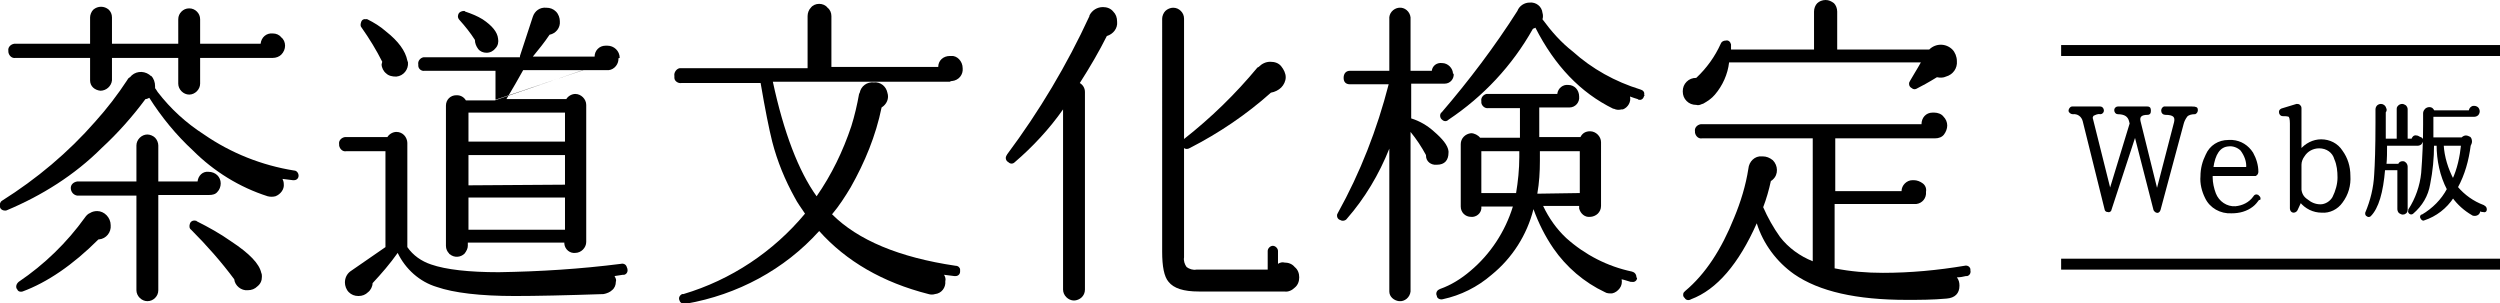 <?xml version="1.0" encoding="utf-8"?>
<!-- Generator: Adobe Illustrator 25.4.1, SVG Export Plug-In . SVG Version: 6.00 Build 0)  -->
<svg version="1.1" id="レイヤー_1" xmlns="http://www.w3.org/2000/svg" xmlns:xlink="http://www.w3.org/1999/xlink" x="0px"
	 y="0px" viewBox="0 0 388.5 47.1" style="enable-background:new 0 0 388.5 47.1;" xml:space="preserve">
<style type="text/css">
	.st0{stroke:#000000;stroke-width:0.3;stroke-miterlimit:1.72;}
</style>
<path d="M46.4,27.3c0,0.4-0.3,0.7-0.7,0.7c-0.1,0-0.1,0-0.2,0l-1.6-0.2c0.1,0.2,0.2,0.5,0.2,0.8c0.1,0.8-0.5,1.6-1.3,1.9
	c-0.4,0.1-0.8,0.1-1.2,0c-4.4-1.4-8.4-3.9-11.6-7.1c-2.6-2.4-4.9-5.2-6.8-8.2c-0.2,0.1-0.4,0.2-0.6,0.2c-2,2.7-4.3,5.3-6.8,7.6
	c-4.2,4.2-9.3,7.4-14.8,9.7c-0.4,0.1-0.9-0.1-1-0.5c-0.1-0.4,0-0.8,0.3-1c5.4-3.4,10.3-7.5,14.5-12.3c1.8-2,3.5-4.2,5-6.5
	c0.1-0.2,0.2-0.3,0.4-0.4c0.7-0.9,2-1.1,3-0.4c0.1,0.1,0.2,0.2,0.3,0.2c0.4,0.4,0.6,1,0.6,1.6v0.3c0.1,0.1,0.2,0.3,0.4,0.6
	c2,2.6,4.4,4.8,7.2,6.6c4.2,2.9,9,4.8,14,5.6c0.4,0,0.7,0.4,0.7,0.8C46.4,27.2,46.4,27.2,46.4,27.3z M44.3,7.1c0,0.5-0.2,1-0.6,1.4
	C43.4,8.8,42.9,9,42.4,9H31.1v4c0,0.9-0.8,1.7-1.7,1.7c-0.9,0-1.7-0.8-1.7-1.7V9H17.4v3.5c-0.1,0.9-0.9,1.6-1.8,1.6
	C14.7,14,14,13.4,14,12.5V9H2.4c-0.5,0.1-1-0.3-1.1-0.9c0-0.1,0-0.1,0-0.2c-0.1-0.5,0.3-1,0.9-1.1c0.1,0,0.1,0,0.2,0H14V2.7
	c0-0.4,0.2-0.9,0.5-1.2c0.7-0.6,1.7-0.6,2.4,0c0.3,0.3,0.5,0.7,0.5,1.2v4.1h10.3V3c0-0.5,0.2-0.9,0.5-1.2c0.3-0.3,0.7-0.5,1.2-0.5
	c0.5,0,0.9,0.2,1.2,0.5c0.3,0.3,0.5,0.7,0.5,1.2v3.8h9.4c0.1-1,0.9-1.7,1.9-1.6c0,0,0,0,0,0c0.5,0,1,0.2,1.3,0.6
	C44.1,6.1,44.3,6.6,44.3,7.1z M17.2,35c0.1,1.1-0.7,2.1-1.8,2.2c0,0-0.1,0-0.1,0c-4,4-8,6.7-11.8,8.1c-0.3,0.1-0.7,0-0.8-0.3
	c-0.3-0.3-0.2-0.8,0.1-1.1c0,0,0.1-0.1,0.1-0.1c4-2.7,7.5-6.1,10.3-10c0.2-0.3,0.5-0.6,0.8-0.7c0.3-0.2,0.7-0.3,1.1-0.3
	C16.2,32.8,17.2,33.8,17.2,35z M34.3,28.5c0,0.5-0.2,1-0.5,1.3c-0.3,0.4-0.8,0.5-1.3,0.5h-7.9v14.8c0,0.5-0.2,0.9-0.5,1.2
	c-0.3,0.3-0.7,0.5-1.2,0.5c-0.9,0-1.7-0.8-1.7-1.7V30.4h-9.2c-0.6-0.1-1-0.6-1-1.2c0-0.5,0.4-0.9,1-1h9.2v-5.6
	c0-0.9,0.8-1.7,1.7-1.7c0.4,0,0.9,0.2,1.2,0.5c0.3,0.3,0.5,0.8,0.5,1.2v5.6h6.1c0.1-0.9,0.8-1.6,1.7-1.5c0,0,0,0,0,0
	C33.5,26.7,34.3,27.5,34.3,28.5L34.3,28.5z M40.6,42.4c0.1,0.2,0.1,0.4,0.1,0.6c0,0.6-0.2,1.1-0.7,1.5c-0.4,0.4-0.9,0.6-1.5,0.6
	c-1,0.1-2-0.7-2.1-1.7c-2-2.7-4.3-5.3-6.7-7.7c-0.3-0.2-0.3-0.6-0.2-0.9c0.1-0.4,0.5-0.6,0.9-0.5c0.1,0,0.1,0,0.2,0.1
	c1.8,0.9,3.6,1.9,5.3,3.1C38.8,39.4,40.3,41,40.6,42.4L40.6,42.4z"/>
<path d="M97.5,41.8c0.1,0.4-0.1,0.8-0.5,0.9c-0.1,0-0.1,0-0.2,0l-1.3,0.2l0.1,0.2c0.1,0.2,0.2,0.4,0.1,0.7c0,0.5-0.2,1-0.6,1.3
	c-0.3,0.3-0.8,0.5-1.3,0.6C87.9,45.9,83.3,46,80,46c-5.4,0-9.5-0.5-12.1-1.4c-2.7-0.8-4.9-2.8-6.1-5.3c-1.2,1.7-2.5,3.2-3.9,4.7
	c0,0.5-0.3,1.1-0.7,1.4c-0.4,0.4-0.9,0.6-1.5,0.6c-0.6,0-1.1-0.2-1.5-0.6c-0.4-0.4-0.6-1-0.6-1.5c0-0.7,0.3-1.3,0.8-1.7l5.5-3.8
	V23.5h-6.1c-0.5,0.1-1-0.3-1.1-0.9c0-0.1,0-0.1,0-0.2c-0.1-0.5,0.3-1,0.9-1.1c0.1,0,0.1,0,0.2,0h6.4c0.3-0.5,0.9-0.8,1.4-0.8
	c0.5,0,0.9,0.2,1.2,0.5c0.3,0.3,0.5,0.8,0.5,1.2v16.2c0.9,1.3,2.2,2.2,3.7,2.7c2.3,0.8,5.9,1.2,10.5,1.2c6.4-0.1,12.7-0.5,19-1.3
	c0.4-0.1,0.8,0.1,0.9,0.5C97.5,41.7,97.5,41.8,97.5,41.8z M63.4,9.7c0.1,1.1-0.7,2.1-1.8,2.2c0,0-0.1,0-0.1,0
	c-0.5,0-1.1-0.1-1.5-0.5c-0.4-0.3-0.7-0.9-0.7-1.4l0.1-0.4c-0.9-1.8-2-3.6-3.2-5.3c-0.2-0.2-0.2-0.5-0.1-0.8
	c0.1-0.4,0.4-0.6,0.8-0.5C57,2.9,57,3,57.1,3c1,0.5,2,1.1,2.9,1.9c1.9,1.5,3,3,3.3,4.5L63.4,9.7z M96.1,9c0.1,0.9-0.6,1.8-1.5,1.9
	h-0.3h-13c-0.7,1.3-1.6,2.8-2.6,4.5H88c0.3-0.5,0.9-0.8,1.4-0.8c0.9,0,1.7,0.8,1.7,1.7v21.3c0,0.9-0.8,1.7-1.7,1.7
	c-0.8,0.1-1.6-0.5-1.7-1.4c0-0.1,0-0.1,0-0.2h-15v0.5c0,0.4-0.2,0.8-0.5,1.2c-0.6,0.6-1.6,0.7-2.3,0.1c0,0-0.1,0-0.1-0.1
	c-0.3-0.3-0.5-0.7-0.5-1.2V16.4c0-0.9,0.7-1.6,1.6-1.6c0,0,0,0,0.1,0c0.6,0,1.1,0.3,1.4,0.8h4.5 M77,15.5v-4.5H66
	c-0.5,0.1-1-0.3-1-0.8c0-0.1,0-0.1,0-0.2c-0.1-0.5,0.3-1,0.8-1.1c0.1,0,0.2,0,0.3,0h14.7V8.7l2-6.1c0.3-0.9,1.1-1.5,2.1-1.4
	c0.6,0,1.1,0.2,1.5,0.6c0.4,0.4,0.6,1,0.6,1.5c0.1,1-0.6,1.9-1.6,2.1c-0.8,1.2-1.7,2.3-2.6,3.4h9.6c0-0.9,0.7-1.7,1.7-1.7
	c0.1,0,0.2,0,0.3,0c1,0,1.9,0.8,1.9,1.9L77,15.5z M77.4,6c0.1,0.5,0,1.1-0.4,1.5c-0.3,0.4-0.8,0.7-1.4,0.7c-0.5,0-1-0.2-1.3-0.6
	c-0.3-0.4-0.5-0.9-0.5-1.4c-0.7-1.1-1.5-2.1-2.4-3.1c-0.2-0.2-0.3-0.5-0.2-0.8c0.1-0.4,0.5-0.6,0.9-0.6c0.1,0,0.1,0,0.2,0.1
	c0.9,0.3,1.9,0.7,2.7,1.2C76.5,4,77.3,5,77.4,6z M87.8,22v-4.5h-15V22H87.8z M87.8,28.7v-4.6h-15v4.7L87.8,28.7z M87.8,35.7v-5h-15
	v5H87.8z"/>
<path d="M149.6,10.6c0.1,1-0.6,1.9-1.7,2c0,0-0.1,0-0.1,0l-0.2,0.1h-27.5c1.7,7.9,4,13.9,6.8,17.8c2.3-3.3,4.1-7,5.4-10.9
	c0.5-1.6,0.9-3.3,1.2-5l0.1-0.2c0.2-1,1.1-1.7,2.2-1.6c1-0.1,1.9,0.6,2.1,1.6c0.3,0.9-0.1,1.8-0.9,2.3c-0.9,4.4-2.6,8.5-4.8,12.4
	c-0.9,1.5-1.8,2.9-2.9,4.2c4,4,10.4,6.7,19.2,8c0.4,0,0.7,0.3,0.7,0.6c0,0.1,0,0.2,0,0.3c0,0.4-0.3,0.7-0.7,0.7c-0.1,0-0.1,0-0.2,0
	l-1.6-0.2c0.2,0.3,0.3,0.7,0.2,1c0.1,1-0.6,1.9-1.6,2c-0.3,0.1-0.7,0.1-1,0c-7.1-1.8-12.8-5.1-17-9.8c-5.4,6-12.7,9.9-20.7,11.3
	c-0.4,0.1-0.9-0.1-1-0.5c-0.2-0.4,0-0.8,0.4-1c0.1,0,0.1,0,0.2,0c7.4-2.2,14-6.6,18.9-12.5c-0.6-0.9-1.2-1.7-1.6-2.5
	c-1.5-2.7-2.7-5.6-3.5-8.7c-0.5-2-1.1-5-1.8-9.1h-12.3c-0.5,0.1-1.1-0.3-1.1-0.8c0-0.1,0-0.2,0-0.3c-0.1-0.5,0.3-1.1,0.8-1.2
	c0.1,0,0.2,0,0.3,0h19.6V2.5c0-0.5,0.2-1,0.5-1.3c0.3-0.4,0.8-0.6,1.3-0.6c0.5,0,1,0.2,1.3,0.6c0.4,0.3,0.6,0.8,0.6,1.3v7.9h16.6
	c0-1,0.8-1.7,1.8-1.7c0.1,0,0.1,0,0.2,0C148.7,8.6,149.6,9.5,149.6,10.6L149.6,10.6z"/>
<path d="M173.6,3.4c0.1,1-0.6,1.9-1.6,2.2c-1.2,2.4-2.6,4.8-4.2,7.3c0.5,0.3,0.8,0.8,0.8,1.4v30.7c0,0.5-0.2,0.9-0.5,1.2
	c-0.3,0.3-0.8,0.5-1.2,0.5c-0.9,0-1.7-0.8-1.7-1.7v-28c-2.1,3-4.7,5.8-7.5,8.2c-0.3,0.3-0.7,0.3-1,0c-0.4-0.2-0.5-0.7-0.3-1
	c0-0.1,0.1-0.1,0.1-0.2c5-6.7,9.3-13.9,12.8-21.5V2.4c0.4-0.8,1.2-1.3,2.1-1.3c0.6,0,1.2,0.2,1.6,0.7C173.4,2.2,173.6,2.7,173.6,3.4
	z M201.9,43.1c0,0.6-0.2,1.2-0.7,1.6c-0.4,0.4-1,0.7-1.6,0.6h-13.3c-2.4,0-3.9-0.5-4.7-1.5c-0.7-0.8-1-2.4-1-4.7V2.9
	c0-0.4,0.2-0.9,0.5-1.2c0.3-0.3,0.8-0.5,1.2-0.5c0.5,0,0.9,0.2,1.2,0.5c0.3,0.3,0.5,0.7,0.5,1.2v18.7c4.2-3.3,8-7,11.4-11.1l0.2-0.1
	c0.5-0.5,1.1-0.8,1.8-0.8c0.7,0,1.3,0.2,1.7,0.7c0.4,0.5,0.7,1.1,0.7,1.7c0,0.6-0.3,1.2-0.7,1.6c-0.4,0.4-1,0.7-1.6,0.8
	c-3.8,3.4-8.1,6.3-12.6,8.6c-0.3,0.2-0.7,0.2-0.9,0v17c-0.1,0.5,0.1,1.1,0.4,1.5c0.4,0.3,1,0.5,1.5,0.4H197V39
	c0-0.4,0.4-0.8,0.8-0.8c0.4,0,0.8,0.4,0.8,0.8l0,0v2c0.3-0.2,0.7-0.3,1-0.2c0.6,0,1.2,0.2,1.6,0.7C201.7,41.9,201.9,42.5,201.9,43.1
	z"/>
<path d="M225.9,11.4c0.1,0.8-0.5,1.6-1.4,1.6c0,0-0.1,0-0.1,0h-5.1v5.4c1.3,0.4,2.5,1.1,3.5,2c1.4,1.2,2.2,2.2,2.3,3.1v0.2
	c0,1.2-0.6,1.9-1.8,1.9c-0.9,0.1-1.7-0.5-1.7-1.4c0,0,0-0.1,0-0.1c-0.7-1.3-1.5-2.5-2.4-3.6v24.8c-0.1,0.9-0.9,1.6-1.8,1.5
	c-0.8-0.1-1.5-0.7-1.5-1.5V23.1c-1.6,4-3.8,7.7-6.6,10.9c-0.2,0.3-0.7,0.4-1,0.2c-0.4-0.1-0.6-0.5-0.5-0.9c0-0.1,0.1-0.1,0.1-0.2
	c3.5-6.3,6.1-13,7.9-20h-6c-0.7,0-1-0.4-1-1s0.3-1.1,1-1.1h6.1V3c-0.1-0.9,0.6-1.7,1.5-1.8s1.7,0.6,1.8,1.5c0,0.1,0,0.2,0,0.3v8h3.3
	c0.1-0.8,0.8-1.3,1.6-1.2c0.9,0,1.7,0.8,1.7,1.7L225.9,11.4z M254.4,43.2c0,0.4-0.4,0.7-0.8,0.6c-0.1,0-0.1,0-0.2,0
	c-0.4-0.1-0.9-0.3-1.4-0.4v0c0.1,0.5,0,1-0.3,1.4c-0.3,0.4-0.7,0.7-1.2,0.8c-0.4,0-0.8,0-1.1-0.2c-3.2-1.5-6-3.9-8-6.8
	c-1.3-1.9-2.3-3.9-3.1-6.1c-1,4-3.3,7.6-6.5,10.2c-2.2,1.9-4.8,3.2-7.6,3.8c-0.4,0.1-0.8-0.1-0.9-0.4c0,0,0-0.1,0-0.1
	c-0.2-0.3-0.1-0.8,0.3-1c0.1,0,0.1-0.1,0.2-0.1c1.7-0.6,3.3-1.6,4.7-2.8c3.1-2.6,5.4-6.1,6.6-10h-4.9c0.1,0.8-0.5,1.5-1.3,1.6
	c-0.1,0-0.2,0-0.3,0c-0.9,0-1.6-0.7-1.6-1.6c0,0,0,0,0,0v-9.7c0-0.9,0.7-1.6,1.6-1.7c0,0,0,0,0,0c0.5,0,1.1,0.3,1.4,0.7h6.2v-4.6
	h-4.9c-0.5,0.1-1-0.3-1.1-0.8c0-0.1,0-0.2,0-0.3c-0.1-0.5,0.3-1,0.8-1.1c0.1,0,0.2,0,0.3,0H242c0.1-0.9,0.9-1.5,1.7-1.4
	c0.5,0,0.9,0.2,1.2,0.5c0.3,0.3,0.5,0.8,0.5,1.3c0.1,0.9-0.6,1.7-1.5,1.7c0,0-0.1,0-0.1,0h-4.6v4.6h6.4c0.3-0.6,0.8-0.9,1.5-0.9
	c0.9,0,1.7,0.8,1.7,1.7V32c0,0.5-0.2,0.9-0.5,1.2c-0.3,0.3-0.8,0.5-1.2,0.5c-0.8,0.1-1.5-0.5-1.7-1.3c0-0.1,0-0.2,0-0.4h-5.6
	c0.9,1.9,2.1,3.6,3.6,5c2.9,2.6,6.4,4.4,10.2,5.2c0.4,0.1,0.7,0.4,0.7,0.9C254.4,43.2,254.4,43.2,254.4,43.2L254.4,43.2z
	 M255.5,14.9c-0.1,0.4-0.4,0.7-0.8,0.6c-0.1,0-0.1,0-0.2-0.1c-0.3-0.1-0.7-0.2-1.2-0.4c0.2,0.8-0.3,1.7-1.1,2c-0.1,0-0.1,0-0.2,0
	c-0.4,0.1-0.8,0.1-1.2-0.1h-0.1c-5.1-2.5-9.1-6.7-12.1-12.6c-0.1,0.1-0.3,0.1-0.4,0.2c-3.2,5.7-7.7,10.5-13.1,14.1
	c-0.3,0.3-0.7,0.3-1,0c-0.3-0.2-0.4-0.7-0.2-1c0-0.1,0.1-0.1,0.1-0.1c4.3-5,8.3-10.3,11.8-15.8c0.3-0.8,1.1-1.3,1.9-1.3
	c1-0.1,1.9,0.6,2,1.6c0.1,0.3,0.1,0.7,0,1c1.4,1.9,2.9,3.6,4.7,5c3,2.7,6.6,4.7,10.5,5.9c0.4,0.1,0.7,0.4,0.6,0.8
	C255.6,14.8,255.6,14.8,255.5,14.9L255.5,14.9z M236.1,24.4v-0.9h-5.9V30h5.4C235.9,28.2,236.1,26.3,236.1,24.4z M245.5,30v-6.5
	h-6.2v1.5c0,1.7-0.1,3.4-0.4,5.1L245.5,30z"/>
<path d="M304.1,9.5c0.1,1.1-0.6,2.1-1.7,2.4c-0.4,0.2-0.9,0.2-1.4,0.1c-1.3,0.8-2.4,1.4-3.2,1.8c-0.2,0.1-0.5,0.1-0.7-0.1
	c-0.4-0.2-0.5-0.6-0.4-0.9c0-0.1,0.1-0.1,0.1-0.2c0.5-0.9,1.1-1.8,1.7-2.9h-29.8c-0.2,1.8-1,3.6-2.2,5c-0.5,0.6-1.1,1-1.8,1.4
	l-0.3,0.1c-0.2,0.1-0.5,0.2-0.8,0.1c-0.6,0-1.1-0.2-1.5-0.6c-0.4-0.4-0.6-0.9-0.6-1.5c0-0.6,0.2-1.1,0.6-1.5
	c0.4-0.4,0.9-0.6,1.5-0.6c1.6-1.5,2.9-3.3,3.8-5.3c0.1-0.3,0.4-0.5,0.8-0.5c0.4-0.1,0.7,0.2,0.8,0.6c0,0.1,0,0.1,0,0.2
	c0,0.2,0,0.4,0,0.6h12.9V1.8c0-0.5,0.2-1,0.5-1.3c0.3-0.3,0.8-0.5,1.3-0.5c0.5,0,0.9,0.2,1.3,0.5c0.3,0.3,0.5,0.8,0.5,1.3v5.9h14.3
	c1-1,2.6-1,3.6,0c0,0,0,0,0,0C303.8,8.1,304.1,8.8,304.1,9.5z M306.2,42c0.1,0.4-0.1,0.8-0.5,0.9c-0.1,0-0.1,0-0.2,0
	c-0.4,0.1-0.9,0.2-1.4,0.2c0.3,0.4,0.4,0.8,0.4,1.3c0,1.2-0.7,1.9-2,2c-2.2,0.2-4.3,0.2-6.2,0.2c-7.8,0-13.6-1.3-17.5-4
	c-2.7-1.9-4.8-4.7-5.8-7.9c-2.8,6.3-6.2,10.3-10.2,11.8c-0.3,0.2-0.8,0.2-1-0.2c0,0,0,0,0,0c-0.3-0.2-0.3-0.7-0.1-0.9
	c0.1-0.1,0.1-0.1,0.2-0.2c3.1-2.6,5.6-6.4,7.6-11.4c1-2.4,1.8-5,2.2-7.6c0.1-1.1,1-2,2.1-1.9c0,0,0,0,0.1,0c0.6,0,1.1,0.2,1.6,0.6
	c0.8,0.8,0.9,2.2,0,3c-0.1,0.1-0.2,0.2-0.3,0.2c-0.3,1.4-0.7,2.8-1.2,4.1c0.7,1.6,1.6,3.2,2.6,4.6c1.3,1.7,3.1,3,5.1,3.8V21.5h-17.2
	c-0.5,0.1-1-0.3-1.1-0.9c0-0.1,0-0.1,0-0.2c-0.1-0.5,0.3-1,0.9-1.1c0.1,0,0.1,0,0.2,0h34.1c0-1,0.7-1.8,1.7-1.8c0.1,0,0.2,0,0.3,0
	c0.5,0,1.1,0.2,1.4,0.6c0.4,0.4,0.6,0.9,0.6,1.4c0,0.5-0.2,1-0.5,1.4c-0.3,0.4-0.8,0.6-1.4,0.6h-15.5v8.2h10.3
	c0-0.9,0.8-1.7,1.7-1.7c0.1,0,0.1,0,0.2,0c0.5,0,1,0.2,1.4,0.5c0.4,0.3,0.6,0.8,0.5,1.3c0.1,1-0.6,1.8-1.5,1.9c0,0,0,0-0.1,0l-0.3,0
	h-12.3v10c2.5,0.5,5,0.7,7.5,0.7c4.3,0,8.5-0.4,12.7-1.1c0.4-0.1,0.8,0.1,0.9,0.5C306.2,41.9,306.2,41.9,306.2,42z"/>
<path class="st0" d="M341.4,17.1c0,0.2-0.1,0.4-0.3,0.5c0,0-0.1,0-0.1,0c-0.4,0-0.9,0.1-1.2,0.4c-0.3,0.4-0.5,0.8-0.6,1.2l-3.6,13.4
	c-0.1,0.3-0.3,0.4-0.5,0.3c-0.1-0.1-0.3-0.2-0.3-0.3l-3-11.7L328,32.5c0,0.2-0.2,0.4-0.4,0.3c0,0-0.1,0-0.1,0
	c-0.2,0-0.3-0.2-0.3-0.3l-3.4-13.7c-0.2-0.8-0.9-1.3-1.7-1.2c-0.2,0-0.5-0.2-0.5-0.4c0-0.2,0.2-0.5,0.4-0.5c0,0,0,0,0,0h4.4
	c0.2,0,0.4,0.2,0.4,0.5c0,0.2-0.2,0.4-0.4,0.4c-0.4-0.1-0.8,0.1-1.2,0.3c-0.1,0.2-0.2,0.4-0.1,0.6l2.8,11.2l3.2-10.5l-0.1-0.4
	c-0.2-0.8-0.8-1.2-1.9-1.2c-0.2,0-0.4-0.2-0.4-0.5c0-0.2,0.2-0.4,0.4-0.4h4.6c0.3,0,0.4,0.1,0.4,0.5s-0.1,0.5-0.4,0.5
	c-1,0-1.4,0.4-1.2,1.2l2.7,10.9l2.8-10.8c0.2-0.9-0.2-1.3-1.5-1.3c-0.3,0-0.5-0.2-0.5-0.5c0-0.2,0.1-0.4,0.3-0.5c0,0,0.1,0,0.1,0
	h4.2C341.3,16.7,341.4,16.8,341.4,17.1z"/>
<path class="st0" d="M351,30.9c-0.3,0.4-0.6,0.8-1,1.1c-0.9,0.7-2,1-3.2,1c-1.7,0.1-3.3-0.8-4-2.3c-0.5-1-0.8-2.2-0.7-3.3
	c0-1.2,0.3-2.3,0.8-3.3c0.6-1.4,1.9-2.2,3.4-2.2c0.2,0,0.4,0,0.6,0c1.3,0.1,2.4,0.8,3.1,1.9c0.5,0.9,0.8,1.9,0.8,2.9
	c0,0.2-0.1,0.4-0.3,0.5c0,0-0.1,0-0.1,0h-6.7v0.4c0,0.8,0.2,1.7,0.5,2.5c0.5,1.3,1.8,2.2,3.2,2.1c1.1-0.1,2.2-0.6,2.9-1.6
	c0.1-0.2,0.3-0.3,0.5-0.2c0,0,0.1,0,0.1,0.1c0.2,0.1,0.3,0.3,0.2,0.5C351,30.8,351,30.8,351,30.9z M349.2,26.1c0.1-1-0.3-2-0.9-2.8
	c-0.5-0.5-1.3-0.8-2-0.7c-1.4,0.1-2.2,1.3-2.5,3.5L349.2,26.1z"/>
<path class="st0" d="M365.1,27.3c0.1,1.5-0.3,2.9-1.2,4.1c-0.7,1-1.9,1.6-3.1,1.5c-1.3,0-2.5-0.6-3.3-1.6l-0.6,1.3
	c-0.1,0.2-0.3,0.3-0.5,0.3c-0.2,0-0.4-0.2-0.4-0.5V19.2c0-0.7-0.1-1.1-0.3-1.2c-0.3-0.1-0.7-0.1-1-0.1c-0.2,0-0.4-0.2-0.4-0.5
	c0-0.2,0.1-0.3,0.3-0.4l2.3-0.7c0.1,0,0.3,0,0.4,0.1c0.1,0.1,0.2,0.2,0.2,0.4v6.6c0.8-1,2-1.6,3.2-1.6c1.3,0,2.5,0.6,3.2,1.7
	C364.7,24.6,365.1,25.9,365.1,27.3z M363.4,27.6c0-1-0.1-2-0.5-2.9c-0.3-1.1-1.3-1.8-2.5-1.8c-1,0-1.9,0.5-2.4,1.3
	c-0.3,0.4-0.5,0.9-0.5,1.4v3.9c0.1,0.7,0.4,1.2,1,1.6c0.6,0.5,1.3,0.8,2.1,0.8c0.8,0,1.6-0.5,2-1.2
	C363.1,29.7,363.4,28.6,363.4,27.6z"/>
<path class="st0" d="M376.4,21.8c0,0.2-0.1,0.3-0.2,0.5c-0.1,0.1-0.3,0.2-0.5,0.2h-4.9c0,1.1,0,2.2-0.1,3.1h2.1
	c0.1-0.3,0.3-0.4,0.6-0.4c0.2,0,0.3,0.1,0.4,0.2c0.1,0.1,0.2,0.3,0.2,0.5v6.7c0,0.4-0.3,0.6-0.6,0.6c-0.2,0-0.3-0.1-0.5-0.2
	c-0.1-0.1-0.2-0.3-0.2-0.5v-6.2h-2.2c-0.3,3.6-1,6-2.2,7.2c-0.1,0.1-0.3,0.1-0.4,0c-0.2-0.1-0.2-0.2-0.2-0.4c0.8-1.9,1.3-3.9,1.4-6
	c0.1-1.5,0.2-4.1,0.2-8v-2.1c0-0.2,0.1-0.4,0.2-0.5c0.1-0.1,0.3-0.2,0.5-0.2c0.3,0,0.6,0.2,0.7,0.6c0.1,0.2,0,0.4-0.1,0.5v4.3h2
	v-4.8c0-0.2,0.1-0.3,0.2-0.4c0.1-0.1,0.3-0.2,0.5-0.2c0.2,0,0.3,0.1,0.5,0.2c0.1,0.1,0.2,0.3,0.2,0.4v4.8h0.9c0-0.3,0.3-0.6,0.6-0.5
	c0.2,0,0.3,0.1,0.5,0.2C376.4,21.5,376.4,21.7,376.4,21.8z M386.3,32.6c0,0.2-0.2,0.3-0.4,0.2c0,0,0,0-0.1,0c-0.2,0-0.3-0.1-0.5-0.2
	v0.1c0,0.2-0.1,0.4-0.2,0.5c-0.1,0.1-0.3,0.2-0.5,0.2c-0.1,0-0.3,0-0.4-0.1c-1.2-0.7-2.2-1.6-3-2.7c-1.1,1.7-2.7,2.9-4.5,3.5
	c-0.1,0.1-0.3,0-0.4-0.2c-0.1-0.1-0.1-0.3,0-0.4c0,0,0.1,0,0.1,0c1.7-1,3.1-2.4,4-4.1c-1.1-2.1-1.6-4.5-1.6-6.9h-0.7
	c0,2.1-0.2,4.1-0.6,6.1c-0.3,1.8-1.2,3.3-2.6,4.5c-0.1,0.1-0.3,0.1-0.4,0c-0.1-0.1-0.2-0.2-0.1-0.4c0,0,0,0,0-0.1
	c1.1-1.7,1.8-3.7,2-5.7c0.2-2.5,0.3-5,0.3-7.5v-1.8c0-0.2,0.1-0.4,0.2-0.5c0.2-0.3,0.7-0.4,1-0.2c0.1,0.1,0.2,0.2,0.3,0.4h5.6
	c0-0.4,0.3-0.7,0.6-0.7c0,0,0.1,0,0.1,0c0.2,0,0.4,0.1,0.5,0.2c0.1,0.1,0.2,0.3,0.2,0.5c0,0.2-0.1,0.4-0.2,0.5
	c-0.1,0.1-0.3,0.2-0.5,0.2h-6.5v3.5h4.6c0.2-0.2,0.4-0.3,0.6-0.3c0.2,0,0.4,0.1,0.6,0.2c0.1,0.1,0.2,0.3,0.2,0.6
	c0,0.2-0.1,0.4-0.2,0.6c-0.3,2.3-0.9,4.5-2,6.5c1.1,1.3,2.5,2.3,4.1,2.9C386.3,32.2,386.3,32.4,386.3,32.6
	C386.3,32.5,386.3,32.5,386.3,32.6z M382.6,22.5h-3c0.1,1.9,0.7,3.8,1.6,5.5C382,26.3,382.4,24.4,382.6,22.5z"/>
<rect x="320.3" y="7" width="68.2" height="1.7"/>
<rect x="320.3" y="40.2" width="68.2" height="1.7"/>
</svg>
